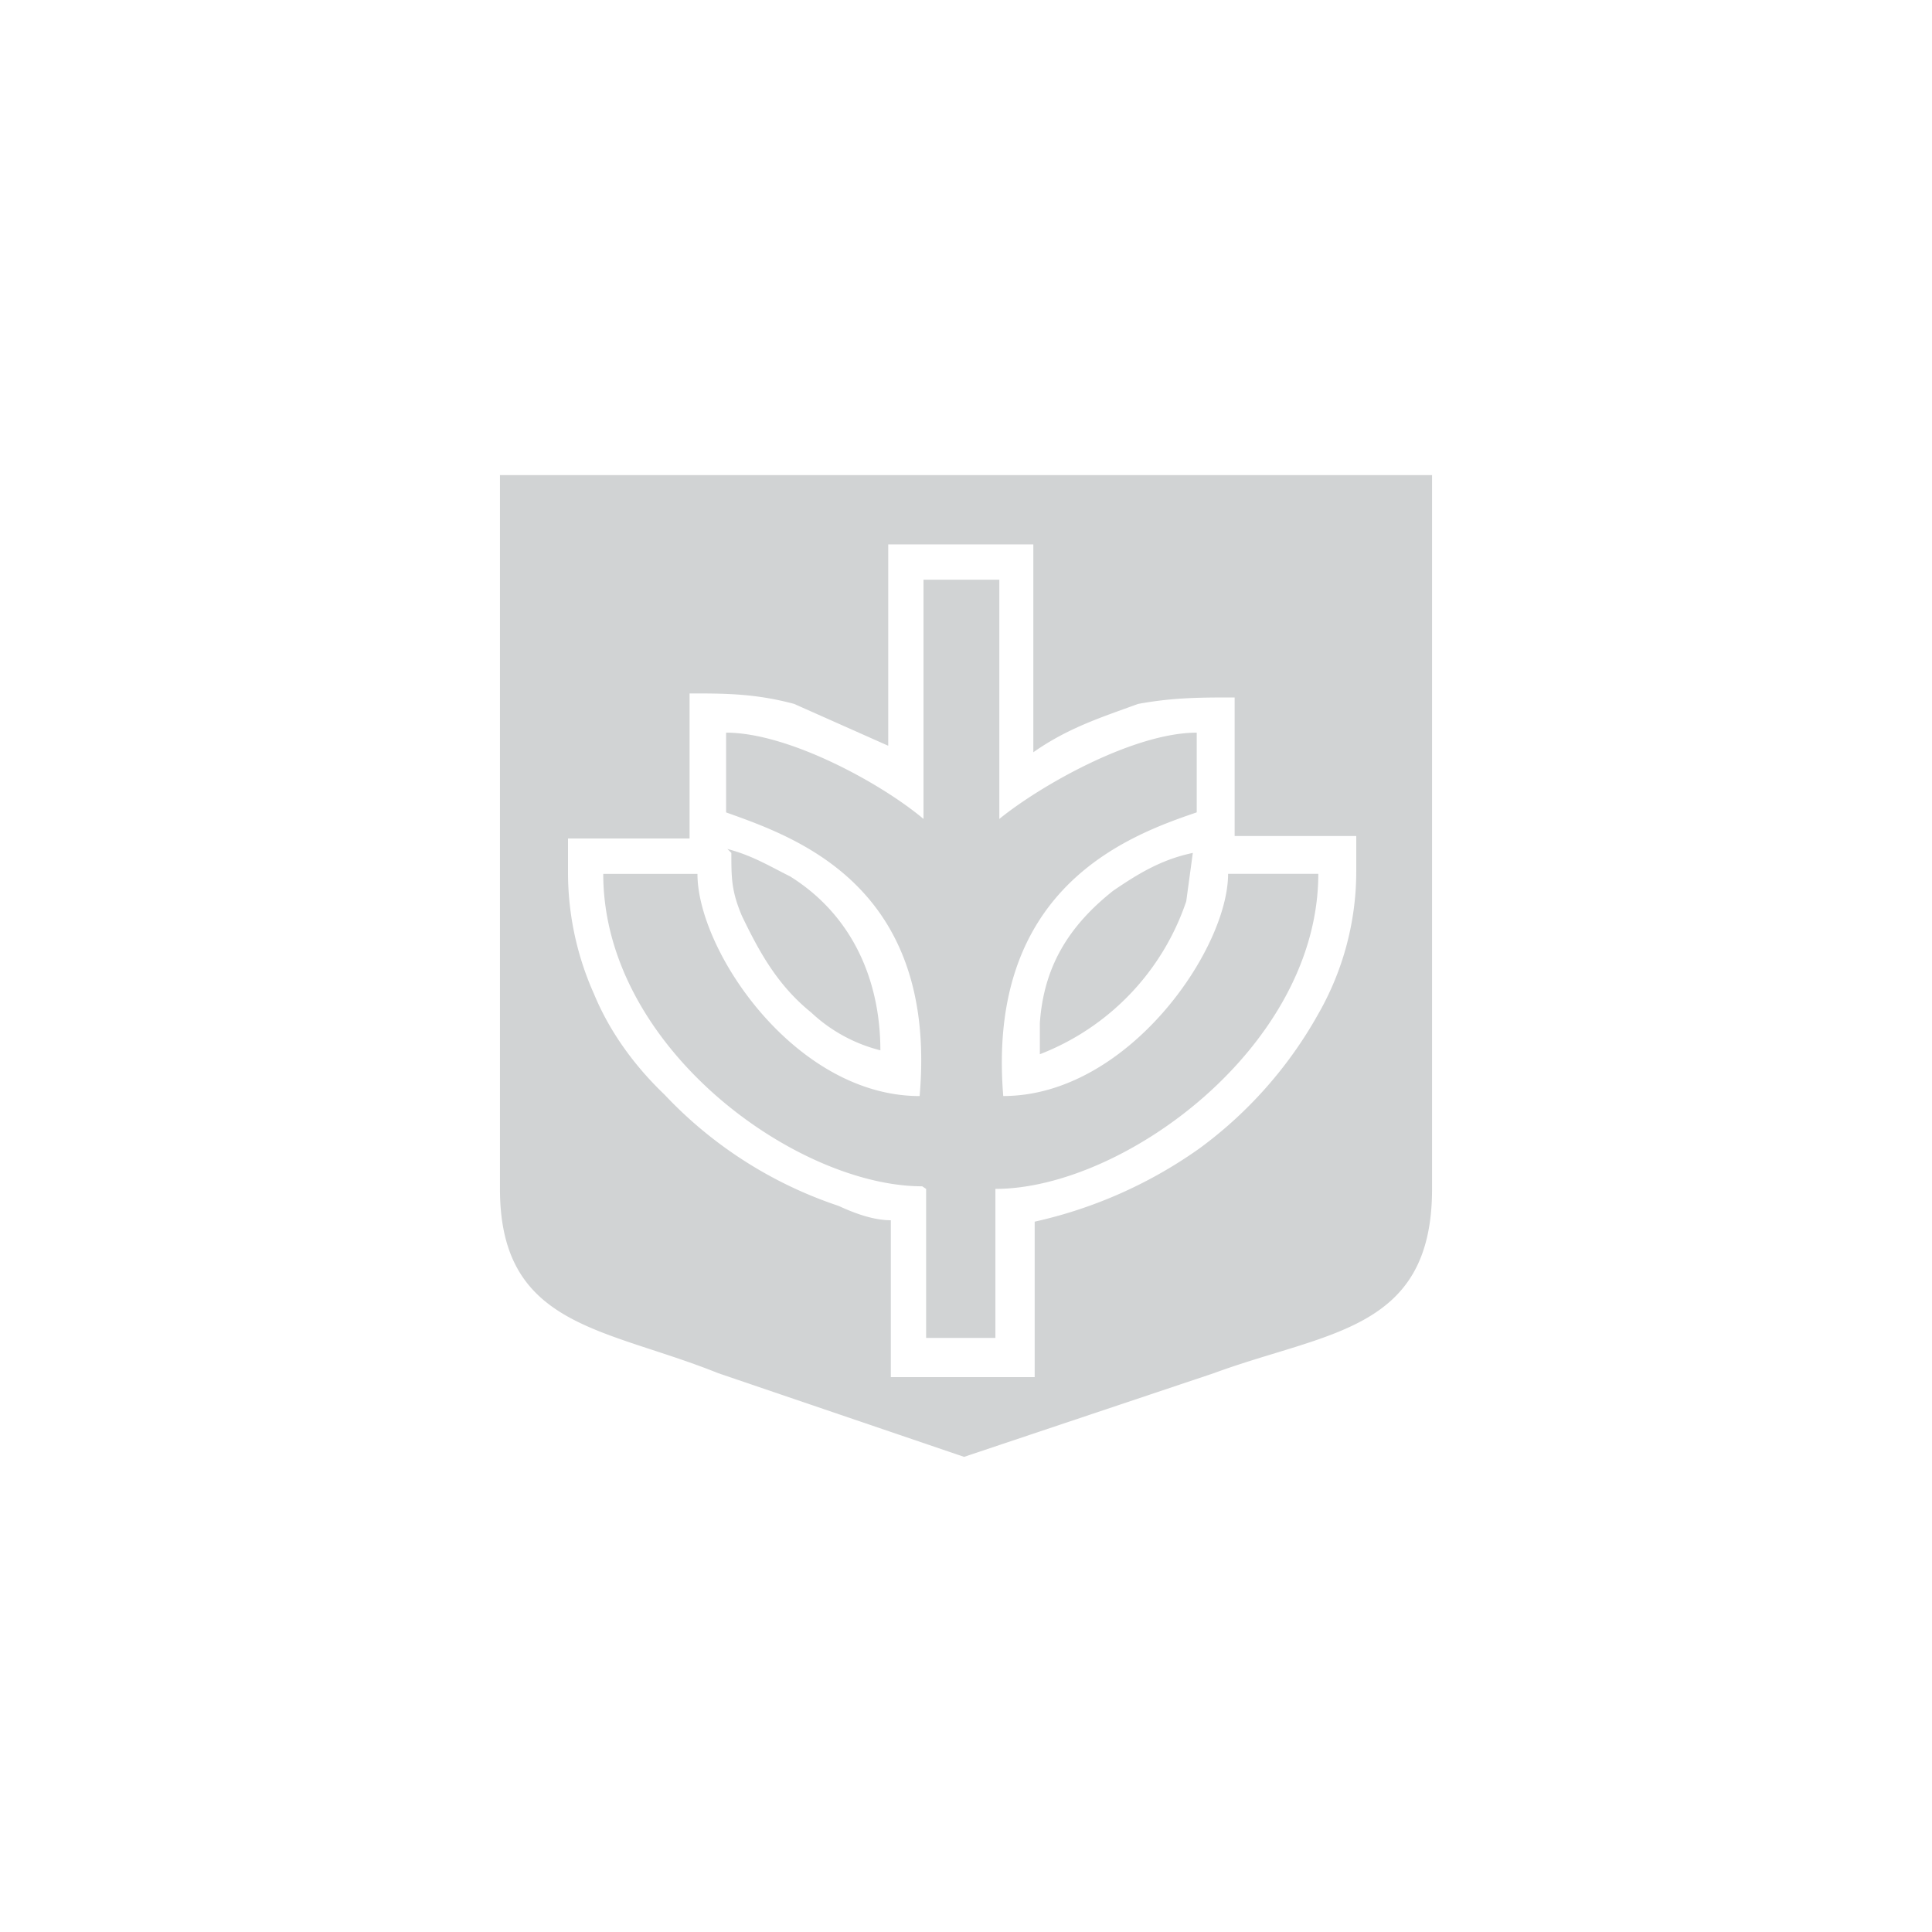 <svg id="Layer_1" data-name="Layer 1" xmlns="http://www.w3.org/2000/svg" viewBox="0 0 1000 1000"><defs><style>.cls-1{fill:#d1d3d4;}</style></defs><path class="cls-1" d="M497,245.93H258.78V615.37c0,71.72,54.13,71.72,113,95.4L499,754.07l129.23-43.3c58.87-21.65,113-21.65,113-95.4V245.93ZM461.09,631.6c-8.79,0-18.27-3.38-27.06-7.44a218.69,218.69,0,0,1-90-57.51c-15.57-14.89-28.42-32.48-36.54-52.1A153.89,153.89,0,0,1,294,452.3V434h62.92V358.92c18.27,0,33.83,0,54.13,5.42L459.74,386V281.79h75.11V389.37c18.27-12.85,35.86-18.27,54.13-25C607.25,361,621.46,361,639.05,361v71.73H702v18.26a148.5,148.5,0,0,1-19.62,73.76,218.14,218.14,0,0,1-61.57,69.69,235.69,235.69,0,0,1-85.26,37.89V712.8H461.09ZM617.4,441.47c-16.24,3.38-28.42,10.83-41.28,19.62-23,18.27-35.86,39.25-37.89,68.34v16.24A129.08,129.08,0,0,0,614,466.51Zm-238.85,0c0,12.86,0,19.62,5.41,32.48,8.79,18.27,18.27,35.86,35.86,50.07a81.27,81.27,0,0,0,35.86,19.62c0-35.86-14.21-69.69-46.69-90-10.82-5.41-19.62-10.83-32.47-14.21Zm100.81,173.9V692.5h35.86V615.37c66.31,0,167.13-73.76,167.13-163.07H635.66c0,39.24-52.1,115-116.38,115-8.79-107.58,64.28-134.64,100.15-146.82V379.22c-32.48,0-80.52,27.07-102.18,44.66V300.06H478V423.88c-21.65-18.27-69.69-44.66-102.17-44.66V420.5C411.7,433.35,485.45,458.39,476,567.32c-64.28,0-115-75.1-115-115H312.24c0,90,100.14,161.71,165.09,161.71Z"/></svg>